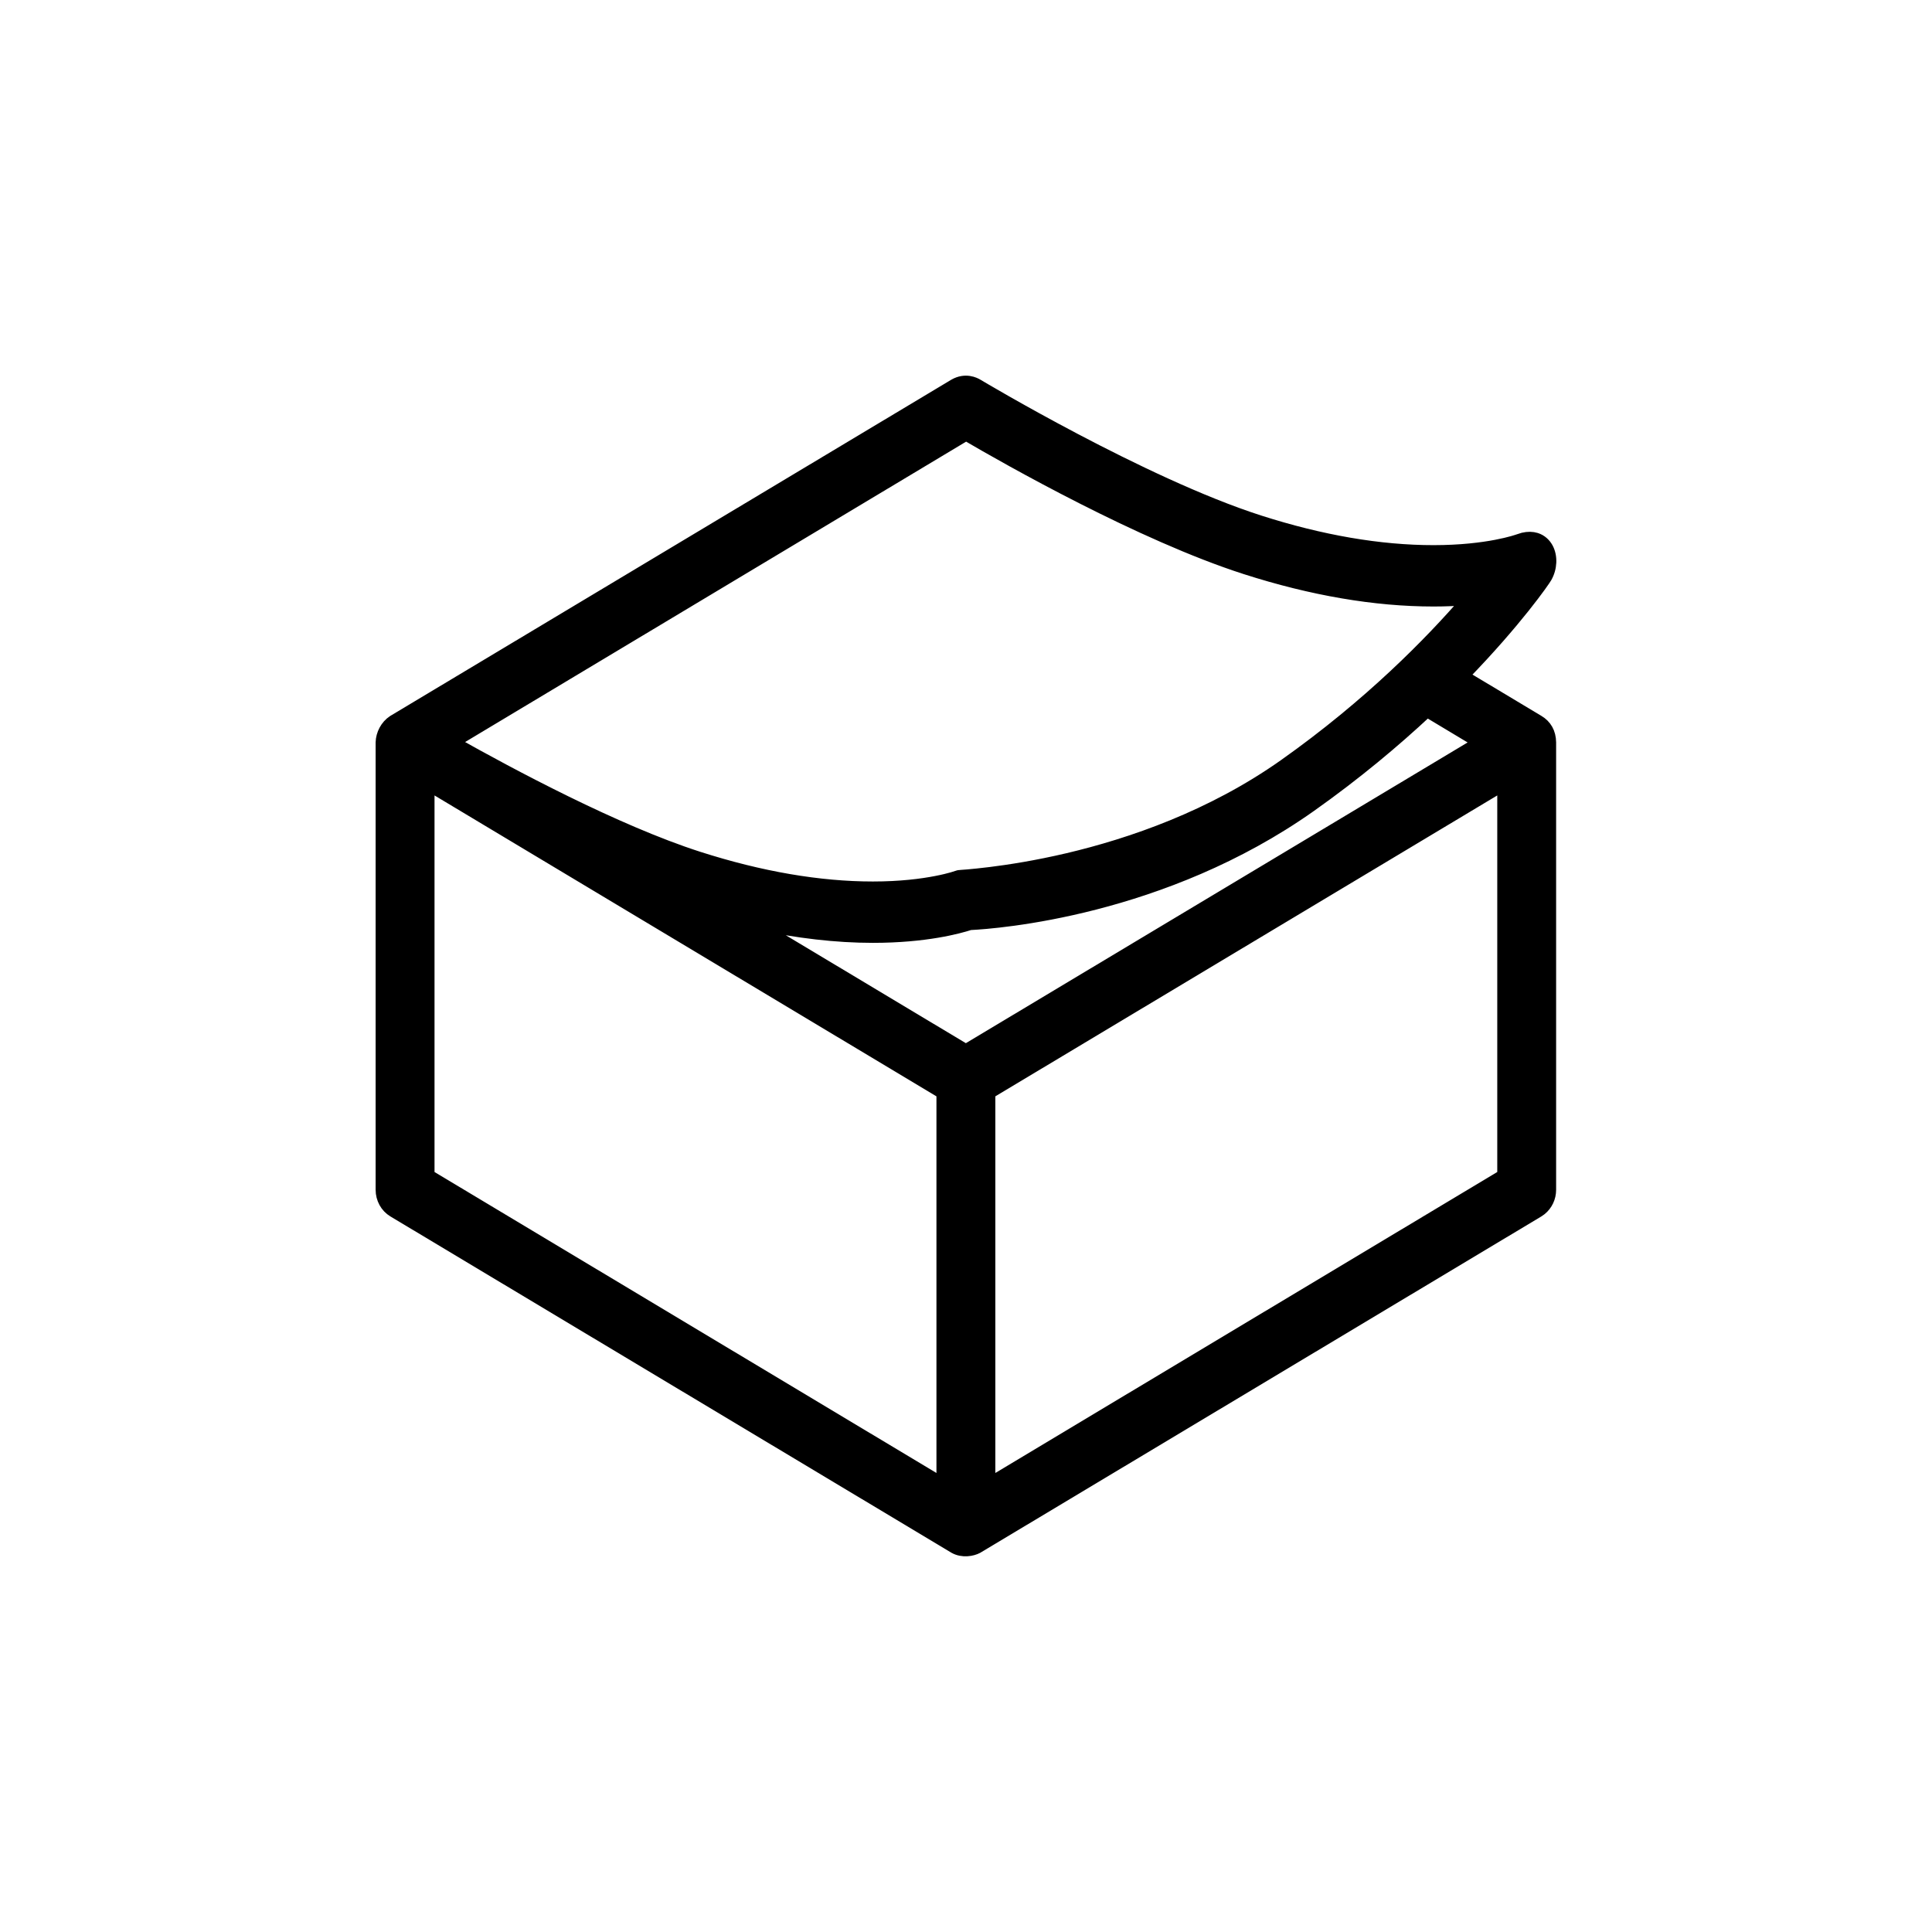 <?xml version="1.0" encoding="UTF-8"?>
<svg xmlns="http://www.w3.org/2000/svg" width="54" height="54" viewBox="0 0 54 54" fill="none">
  <path d="M11.995 32.843L26.324 41.435V30.558L11.995 21.968V32.843ZM27.67 30.558V41.435L41.999 32.843V21.968L27.67 30.558ZM39.889 19.898C38.992 20.735 37.914 21.641 36.643 22.541C32.511 25.464 27.862 25.809 27.114 25.846C26.8 25.948 25.872 26.203 24.398 26.203C23.369 26.203 22.287 26.075 21.164 25.836L26.996 29.332L41.312 20.752L39.889 19.898ZM12.7 20.745C14.252 21.619 17.216 23.208 19.527 23.951C21.262 24.507 22.901 24.788 24.398 24.788C25.171 24.788 25.764 24.71 26.164 24.632C26.373 24.592 26.518 24.554 26.616 24.526L26.785 24.473C26.791 24.472 26.794 24.471 26.795 24.471C26.799 24.47 26.804 24.471 26.807 24.47C26.812 24.47 26.818 24.469 26.824 24.468C26.837 24.467 26.853 24.465 26.873 24.463C26.914 24.46 26.972 24.456 27.046 24.45C27.194 24.437 27.407 24.416 27.675 24.383C28.21 24.317 28.962 24.2 29.84 23.994C31.598 23.58 33.855 22.808 35.892 21.367C38.277 19.68 39.975 17.94 40.991 16.766C40.712 16.788 40.404 16.802 40.067 16.802C38.433 16.802 36.664 16.499 34.81 15.904C31.888 14.966 28.139 12.836 27.002 12.17L12.7 20.745ZM43.344 33.256C43.344 33.476 43.246 33.684 43.079 33.818L43.004 33.871L27.33 43.267L27.322 43.272C27.181 43.346 26.905 43.402 26.668 43.27L26.664 43.267L10.989 33.871C10.776 33.744 10.649 33.507 10.649 33.256V20.748C10.656 20.517 10.777 20.276 10.984 20.14L10.989 20.137L26.664 10.743L26.667 10.741C26.985 10.56 27.251 10.696 27.329 10.743C27.379 10.772 31.939 13.503 35.202 14.551C36.935 15.107 38.572 15.387 40.067 15.387C41.591 15.387 42.419 15.085 42.44 15.078L42.573 15.036C42.705 15.005 42.828 15.007 42.938 15.041C43.085 15.088 43.193 15.189 43.261 15.312C43.392 15.552 43.376 15.883 43.227 16.143C43.172 16.241 42.401 17.36 40.918 18.887L43.004 20.137C43.22 20.265 43.341 20.473 43.344 20.75V33.256Z" fill="black" stroke="black" stroke-width="0.3"></path>
</svg>

